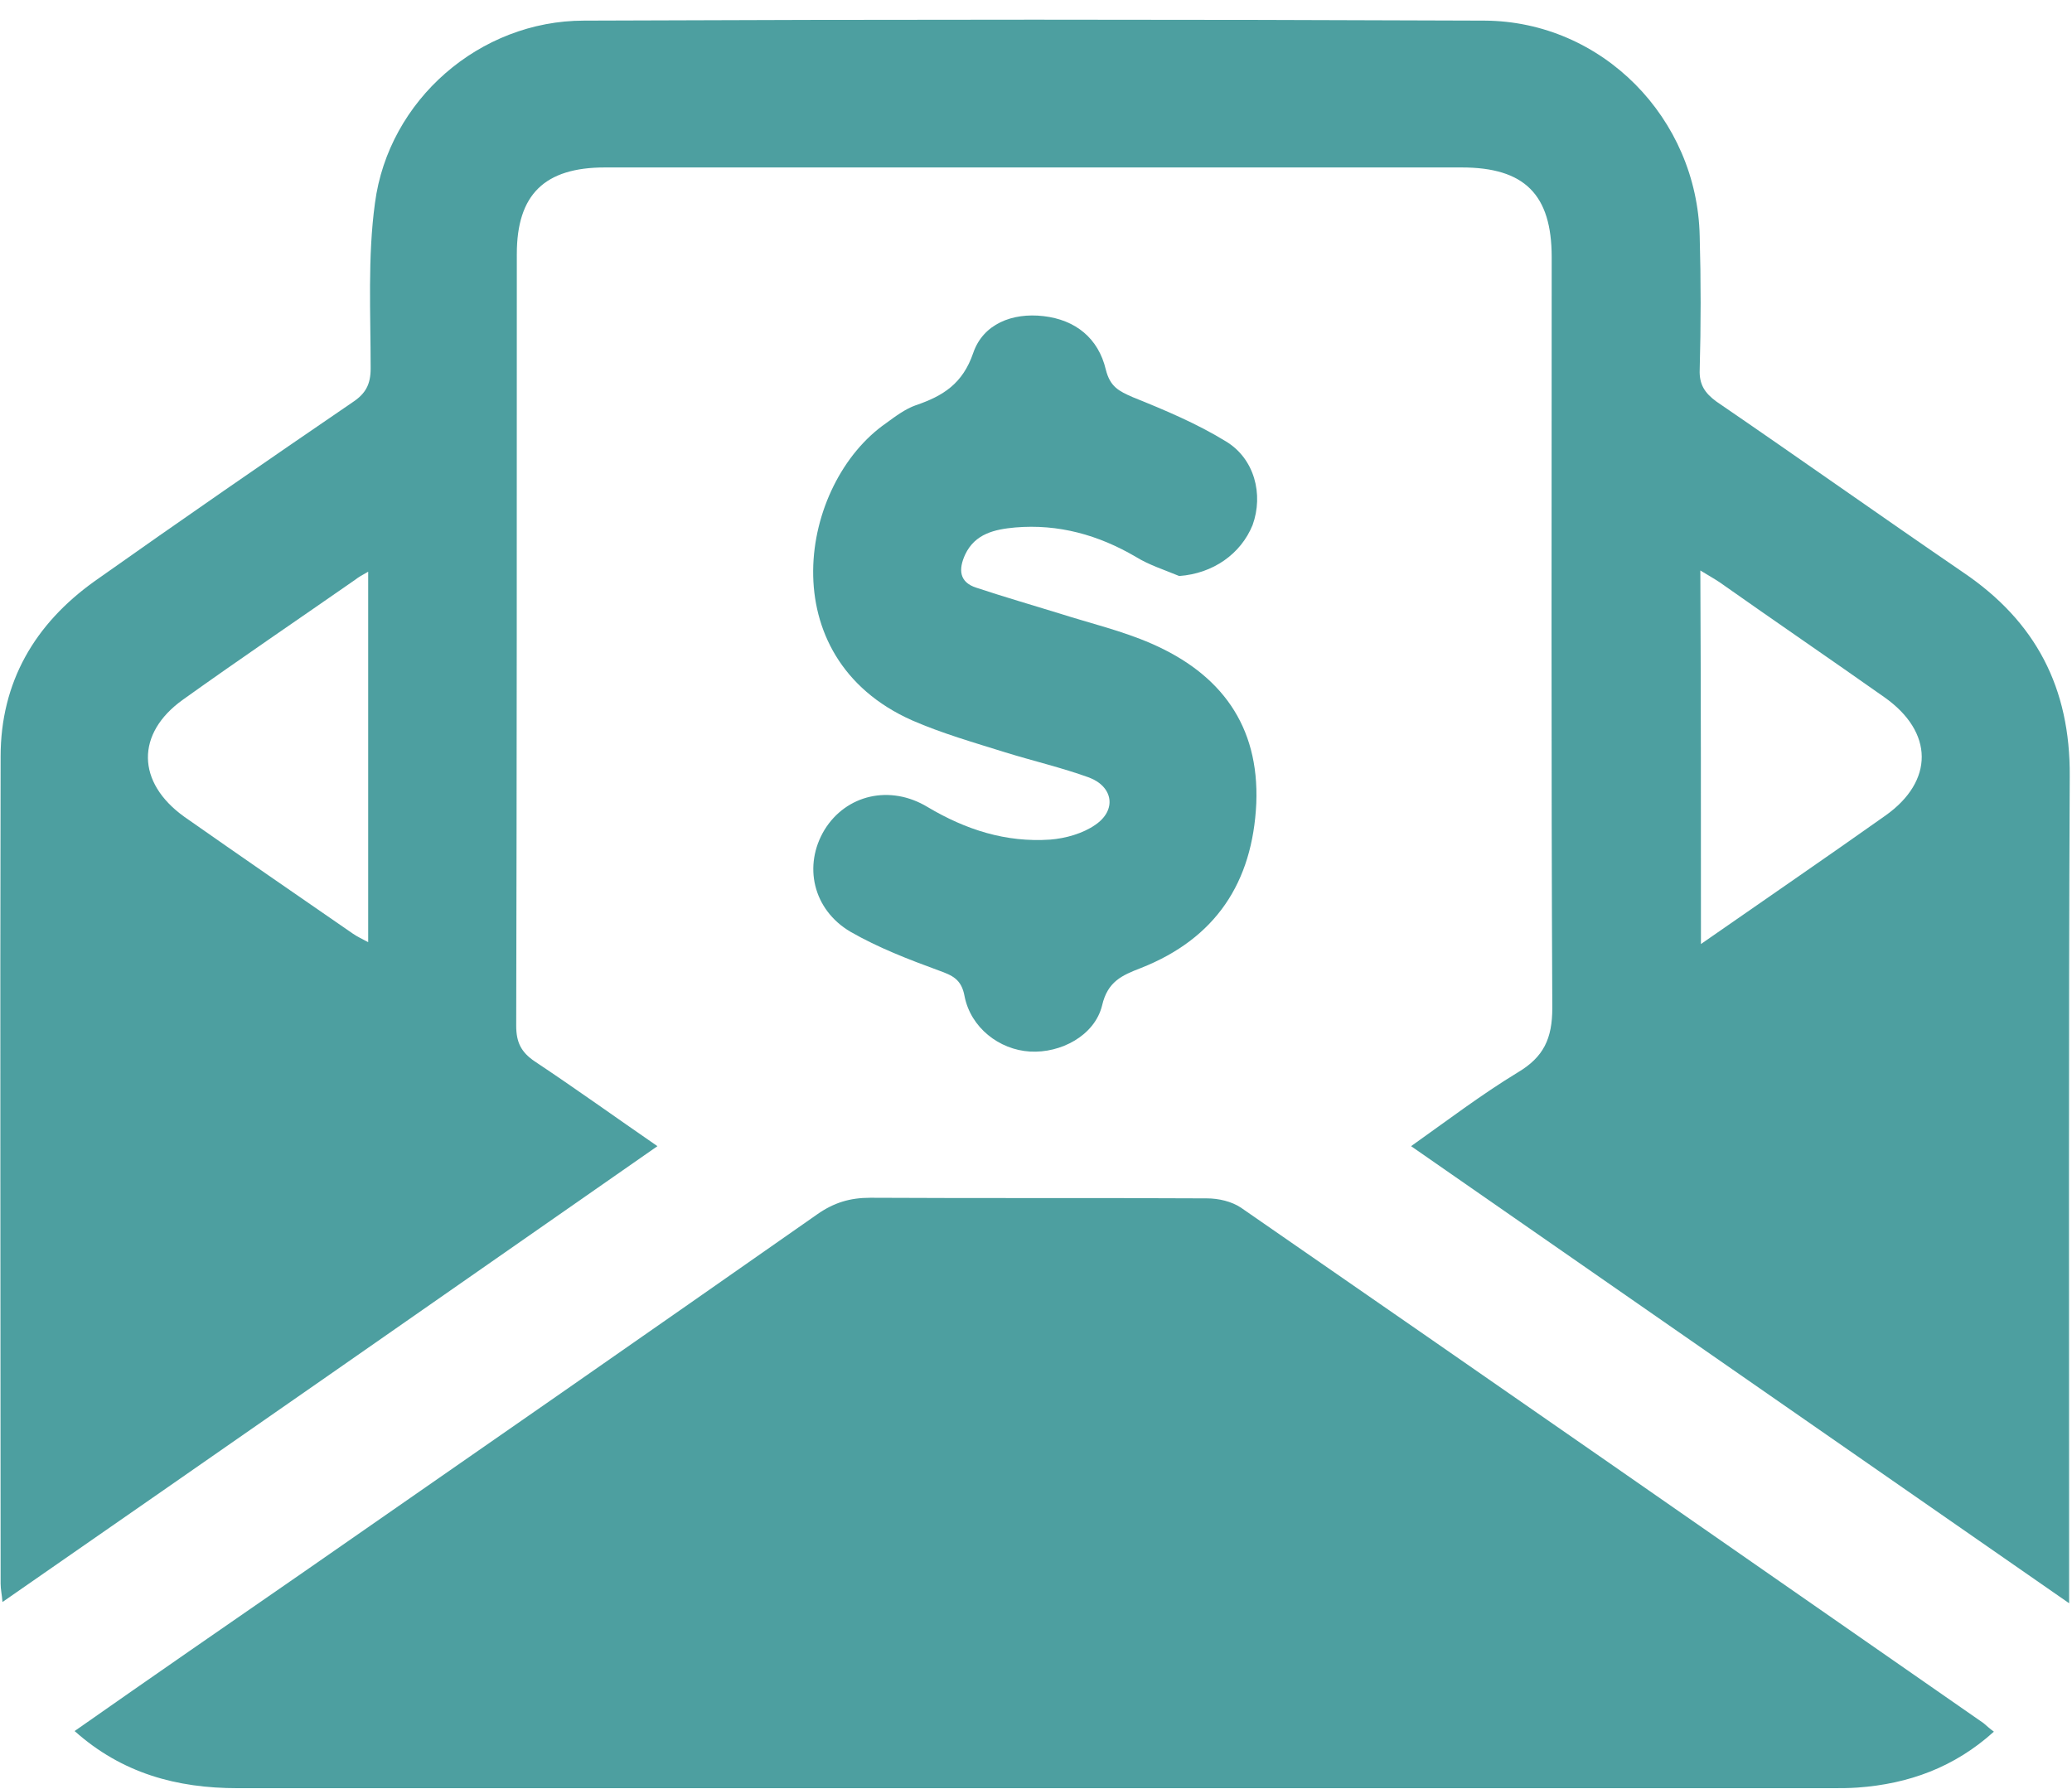 <svg width="88" height="76" viewBox="0 0 88 76" fill="none" xmlns="http://www.w3.org/2000/svg">
<path d="M87.878 68.106C78.475 61.582 69.255 55.161 59.93 48.689C61.475 47.593 62.916 46.496 64.461 45.557C65.561 44.904 65.928 44.121 65.928 42.816C65.876 32.194 65.902 21.546 65.902 10.924C65.902 8.262 64.749 7.113 62.078 7.113C49.95 7.113 37.823 7.113 25.695 7.113C23.128 7.113 21.95 8.262 21.95 10.793C21.95 21.729 21.95 32.638 21.924 43.573C21.924 44.278 22.133 44.696 22.709 45.087C24.438 46.236 26.141 47.462 27.922 48.689C18.649 55.161 9.429 61.582 0.105 68.054C0.078 67.715 0.026 67.506 0.026 67.271C0.026 55.553 -0 43.861 0.026 32.142C0.026 28.984 1.467 26.505 4.034 24.678C7.648 22.12 11.315 19.588 14.982 17.083C15.532 16.718 15.742 16.326 15.742 15.648C15.742 13.299 15.611 10.924 15.925 8.627C16.502 4.242 20.378 0.876 24.805 0.876C37.561 0.823 50.291 0.823 63.047 0.876C68.05 0.902 72.084 5.025 72.188 10.036C72.241 11.915 72.241 13.821 72.188 15.7C72.162 16.326 72.398 16.692 72.896 17.057C76.406 19.458 79.863 21.911 83.373 24.312C86.464 26.4 87.931 29.219 87.904 32.977C87.852 44.252 87.878 55.553 87.878 66.828C87.878 67.193 87.878 67.532 87.878 68.106ZM15.637 24.286C15.401 24.417 15.218 24.521 15.087 24.626C12.651 26.322 10.189 27.992 7.779 29.715C5.762 31.15 5.788 33.238 7.832 34.7C10.215 36.37 12.599 38.014 14.982 39.658C15.166 39.789 15.401 39.893 15.637 40.024C15.637 34.726 15.637 29.558 15.637 24.286ZM72.241 40.102C74.939 38.223 77.532 36.448 80.073 34.648C82.142 33.186 82.142 31.098 80.02 29.61C77.689 27.966 75.358 26.374 73.027 24.73C72.791 24.573 72.555 24.443 72.215 24.234C72.241 29.558 72.241 34.726 72.241 40.102Z" fill="#4D9FA0"/>
<path d="M84.683 73.561C83.007 75.075 81.068 75.78 78.894 75.936C78.528 75.962 78.187 75.962 77.82 75.962C55.242 75.962 32.663 75.962 10.084 75.962C7.517 75.962 5.186 75.336 3.169 73.535C6.444 71.239 9.692 68.994 12.94 66.749C20.195 61.712 27.477 56.649 34.706 51.586C35.413 51.09 36.094 50.881 36.959 50.881C41.726 50.907 46.493 50.881 51.26 50.907C51.758 50.907 52.308 51.038 52.701 51.299C63.231 58.581 73.734 65.888 84.238 73.196C84.395 73.326 84.499 73.431 84.683 73.561Z" fill="#4D9FA0"/>
<path d="M50.082 24.469C49.453 24.208 48.798 24 48.248 23.66C46.65 22.721 44.948 22.251 43.114 22.407C42.25 22.486 41.412 22.668 40.992 23.556C40.704 24.182 40.731 24.73 41.464 24.965C42.643 25.357 43.821 25.696 45 26.061C46.31 26.479 47.646 26.792 48.903 27.34C51.837 28.619 53.487 30.811 53.356 34.126C53.199 37.493 51.627 39.868 48.458 41.12C47.646 41.434 47.043 41.694 46.807 42.712C46.493 43.991 45.053 44.748 43.743 44.67C42.433 44.592 41.228 43.652 40.966 42.321C40.835 41.59 40.442 41.434 39.866 41.225C38.583 40.755 37.299 40.259 36.12 39.581C34.523 38.641 34.104 36.762 35.02 35.248C35.937 33.761 37.797 33.317 39.395 34.282C41.019 35.248 42.721 35.796 44.607 35.666C45.262 35.614 45.995 35.405 46.519 35.039C47.436 34.413 47.279 33.421 46.257 33.03C45.105 32.612 43.874 32.325 42.695 31.96C41.359 31.542 39.997 31.151 38.74 30.602C32.689 27.914 33.947 20.528 37.64 17.971C38.033 17.683 38.452 17.37 38.897 17.214C40.05 16.822 40.888 16.3 41.333 14.995C41.752 13.769 42.983 13.273 44.319 13.429C45.681 13.586 46.65 14.369 46.965 15.7C47.148 16.431 47.515 16.613 48.117 16.875C49.479 17.423 50.841 17.997 52.072 18.754C53.277 19.484 53.67 20.998 53.199 22.303C52.701 23.53 51.522 24.365 50.082 24.469Z" fill="#4D9FA0"/>
</svg>